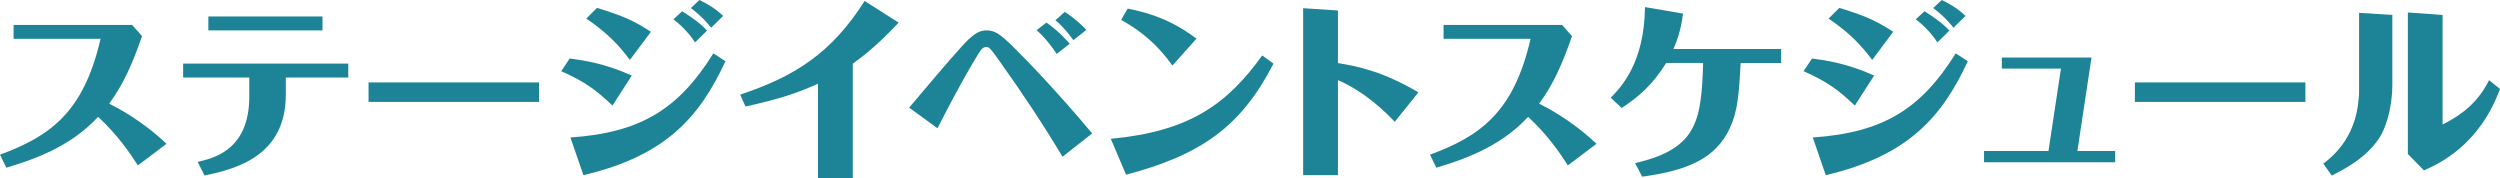 <?xml version="1.0" encoding="UTF-8"?><svg id="_レイヤー_2" xmlns="http://www.w3.org/2000/svg" viewBox="0 0 457.74 32.62"><defs><style>.cls-1{fill:#1c8496;}</style></defs><g id="_レイヤー_4"><path class="cls-1" d="M25.24,30.28c-1.4-2.21-3.82-5.71-7.28-8.89-5.18,5.67-12.36,7.98-16.8,9.31l-1.16-2.38c9-3.33,15.3-7.6,18.41-21.21H2.49v-2.55h21.7l1.82,2.06c-1.82,5.22-3.43,8.82-6.02,12.36,1.4.7,5.92,3.01,10.5,7.35l-5.25,3.96Z"/><path class="cls-1" d="M52.33,14.21v3.15c0,11.13-9.03,13.58-14.88,14.77l-1.26-2.49c2.77-.63,9.45-2.1,9.45-11.9v-3.54h-12.11v-2.56h30.24v2.56h-11.45ZM59.05,3.01v2.55h-20.9v-2.55h20.9Z"/><path class="cls-1" d="M98.7,18.66h-31.22v-3.57h31.22v3.57Z"/><path class="cls-1" d="M104.3,10.71c2.66.35,6.44.91,11.38,3.12l-3.54,5.5c-3.04-2.91-5.08-4.38-9.38-6.3l1.54-2.31ZM104.44,25.17c12.92-.88,19.81-5.22,26.18-15.4l2.21,1.44c-4.69,10.08-10.78,17.29-26.01,20.86l-2.38-6.9ZM115.33,10.96c-2.07-2.73-4.13-4.94-7.98-7.56l1.96-1.96c4.9,1.5,6.86,2.42,9.87,4.38l-3.85,5.15ZM127.26,7.77c-1.29-2.03-3.05-3.54-3.96-4.24l1.61-1.47c1.96,1.26,3.22,2.13,4.55,3.54l-2.21,2.17ZM130.2,5.08c-.52-.67-1.61-2.03-3.71-3.61l1.58-1.47c2.52,1.23,3.68,2.28,4.34,2.91l-2.21,2.17Z"/><path class="cls-1" d="M149.77,32.62V15.33c-3.68,1.64-6.72,2.73-13.27,4.17l-.98-2.17c9.84-3.29,16.63-7.46,22.79-17.15l6.23,3.96c-4.13,4.38-6.37,6.02-8.4,7.53v20.97h-6.37Z"/><path class="cls-1" d="M166.46,19.71c2.49-2.94,7.39-8.79,10.05-11.66,1.92-2.03,2.94-2.49,4.13-2.49,1.61,0,2.66.84,5.01,3.15,1.72,1.68,7.81,7.91,14.32,15.72l-5.43,4.27c-3.57-5.99-7.46-11.8-11.52-17.5-1.68-2.35-1.85-2.59-2.45-2.59-.42,0-.77.17-1.36,1.12-1.44,2.27-4.62,7.91-7.56,13.76l-5.18-3.78ZM193.48,9.87c-.84-1.26-2.24-3.12-3.68-4.34l1.79-1.4c2.06,1.43,3.43,2.91,4.27,3.88l-2.38,1.86ZM196.53,7.35c-1.68-2.31-2.73-3.19-3.29-3.64l1.72-1.54c1.5.98,2.77,2.07,3.96,3.29l-2.38,1.89Z"/><path class="cls-1" d="M203.39,25.41c14.32-1.33,21.25-6.27,27.72-15.26l2.06,1.5c-5.88,11.41-13.06,16.66-26.99,20.34l-2.8-6.58ZM214.66,12.01c-2.56-3.64-5.53-6.23-9.38-8.37l1.19-2.07c6.13,1.22,9.56,3.25,12.6,5.5l-4.41,4.94Z"/><path class="cls-1" d="M244.97,1.92v9.63c3.85.63,8.3,1.58,14.74,5.36l-4.34,5.39c-1.4-1.47-5.22-5.39-10.4-7.63v17.4h-6.37V1.5l6.37.42Z"/><path class="cls-1" d="M287.07,30.28c-1.4-2.21-3.82-5.71-7.28-8.89-5.18,5.67-12.36,7.98-16.8,9.31l-1.16-2.38c9-3.33,15.3-7.6,18.41-21.21h-15.93v-2.55h21.7l1.82,2.06c-1.82,5.22-3.43,8.82-6.02,12.36,1.4.7,5.92,3.01,10.5,7.35l-5.25,3.96Z"/><path class="cls-1" d="M318.71,11.52c-.31,5.67-.53,8.79-1.96,11.9-2.66,5.74-7.98,7.81-16.07,8.93l-1.3-2.49c11.52-2.63,12.11-7.88,12.46-18.34h-6.76c-2.52,3.99-4.8,6.02-8.16,8.26l-2-1.89c1.89-1.92,6.16-6.37,6.27-16.59l6.97,1.19c-.42,3.12-1.08,4.9-1.75,6.48h19.71v2.56h-7.42Z"/><path class="cls-1" d="M331.77,10.71c2.66.35,6.44.91,11.38,3.12l-3.54,5.5c-3.05-2.91-5.08-4.38-9.38-6.3l1.54-2.31ZM331.91,25.17c12.92-.88,19.81-5.22,26.18-15.4l2.21,1.44c-4.69,10.08-10.78,17.29-26.01,20.86l-2.38-6.9ZM342.79,10.96c-2.07-2.73-4.13-4.94-7.98-7.56l1.96-1.96c4.9,1.5,6.86,2.42,9.87,4.38l-3.85,5.15ZM354.73,7.77c-1.29-2.03-3.04-3.54-3.96-4.24l1.61-1.47c1.96,1.26,3.22,2.13,4.55,3.54l-2.21,2.17ZM357.67,5.08c-.52-.67-1.61-2.03-3.71-3.61l1.58-1.47c2.52,1.23,3.68,2.28,4.34,2.91l-2.21,2.17Z"/><path class="cls-1" d="M380.35,27.65h6.93v2.06h-24.01v-2.06h11.8l2.28-15.09h-10.82v-2.03h16.42l-2.59,17.12Z"/><path class="cls-1" d="M422.11,18.66h-31.22v-3.57h31.22v3.57Z"/><path class="cls-1" d="M431.94,2.35l6.09.38v12.88c0,3.05-.77,7.14-2.38,9.63-2.45,3.82-6.9,5.99-8.72,6.9l-1.54-2.17c1.79-1.4,6.55-5.11,6.55-13.65V2.35ZM440.86,2.28l6.37.46v20.06c3.68-1.85,6.51-4.13,8.51-8.12l2,1.61c-3.85,10.43-11.27,13.72-13.93,14.91l-2.94-3.01V2.28Z"/></g></svg>
